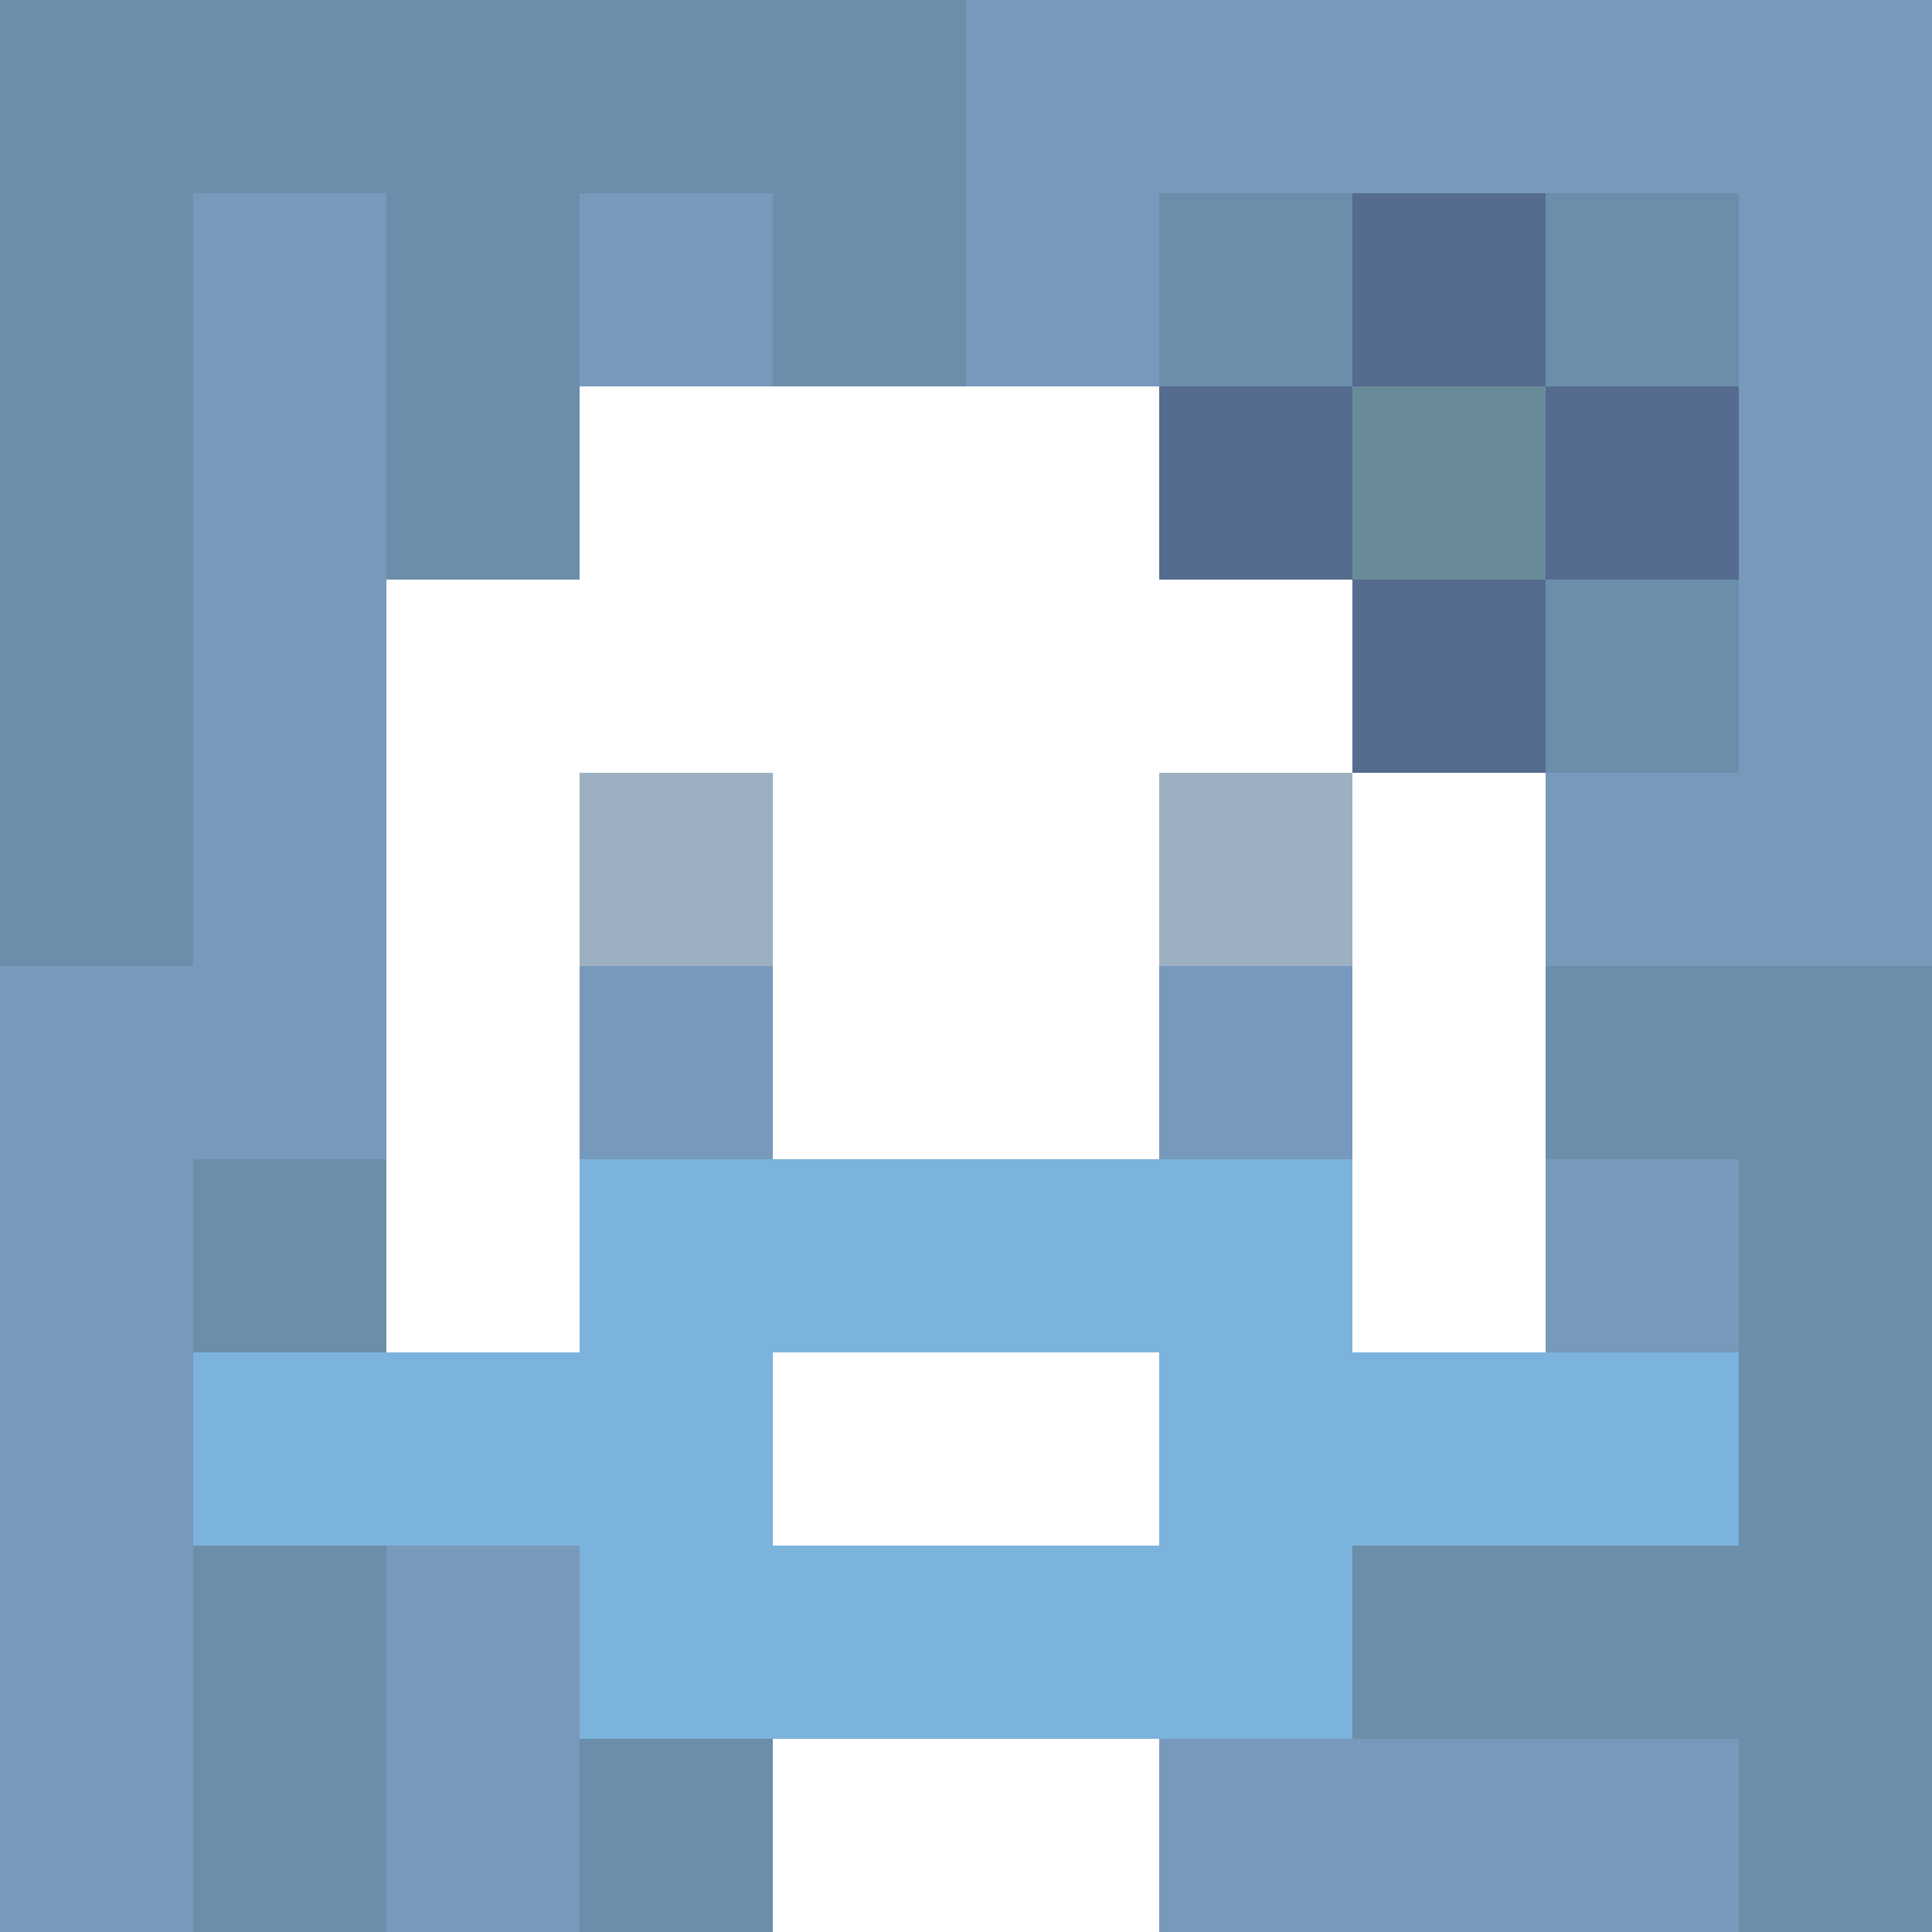 <svg xmlns="http://www.w3.org/2000/svg" version="1.1" width="600" height="600" viewBox="0 0 966 966">
    <title>'goose-pfp-flower' by Dmitri Cherniak</title>
    <desc>The Goose Is Loose (Blue Edition)</desc>
    <rect width="100%" height="100%" fill="#7272cc"></rect>
    <g>
      <g id="0-0">
        <rect x="0" y="0" height="966" width="966" fill="#7799BB"></rect>
        <g>
          <rect id="0-0-0-0-5-1" x="0" y="0" width="483" height="96.6" fill="#6B8EAA"></rect>
          <rect id="0-0-0-0-1-5" x="0" y="0" width="96.6" height="483" fill="#6B8EAA"></rect>
          <rect id="0-0-2-0-1-5" x="193.2" y="0" width="96.6" height="483" fill="#6B8EAA"></rect>
          <rect id="0-0-4-0-1-5" x="386.4" y="0" width="96.6" height="483" fill="#6B8EAA"></rect>
          <rect id="0-0-6-1-3-3" x="579.6" y="96.6" width="289.8" height="289.8" fill="#6B8EAA"></rect>
          <rect id="0-0-1-6-1-4" x="96.6" y="579.6" width="96.6" height="386.4" fill="#6B8EAA"></rect>
          <rect id="0-0-3-6-1-4" x="289.8" y="579.6" width="96.6" height="386.4" fill="#6B8EAA"></rect>
          <rect id="0-0-5-5-5-1" x="483" y="483" width="483" height="96.6" fill="#6B8EAA"></rect>
          <rect id="0-0-5-8-5-1" x="483" y="772.8" width="483" height="96.6" fill="#6B8EAA"></rect>
          <rect id="0-0-5-5-1-5" x="483" y="483" width="96.6" height="483" fill="#6B8EAA"></rect>
          <rect id="0-0-9-5-1-5" x="869.4" y="483" width="96.6" height="483" fill="#6B8EAA"></rect>
        </g>
        <g>
          <rect id="0-0-3-2-4-7" x="289.8" y="193.2" width="386.4" height="676.2" fill="#FFFFFF"></rect>
          <rect id="0-0-2-3-6-5" x="193.2" y="289.8" width="579.6" height="483" fill="#FFFFFF"></rect>
          <rect id="0-0-4-8-2-2" x="386.4" y="772.8" width="193.2" height="193.2" fill="#FFFFFF"></rect>
          <rect id="0-0-1-7-8-1" x="96.6" y="676.2" width="772.8" height="96.6" fill="#7CB3DD"></rect>
          <rect id="0-0-3-6-4-3" x="289.8" y="579.6" width="386.4" height="289.8" fill="#7CB3DD"></rect>
          <rect id="0-0-4-7-2-1" x="386.4" y="676.2" width="193.2" height="96.6" fill="#FFFFFF"></rect>
          <rect id="0-0-3-4-1-1" x="289.8" y="386.4" width="96.6" height="96.6" fill="#9CB0C1"></rect>
          <rect id="0-0-6-4-1-1" x="579.6" y="386.4" width="96.6" height="96.6" fill="#9CB0C1"></rect>
          <rect id="0-0-3-5-1-1" x="289.8" y="483" width="96.6" height="96.6" fill="#7799BB"></rect>
          <rect id="0-0-6-5-1-1" x="579.6" y="483" width="96.6" height="96.6" fill="#7799BB"></rect>
          <rect id="0-0-6-2-3-1" x="579.6" y="193.2" width="289.8" height="96.6" fill="#556B8F"></rect>
          <rect id="0-0-7-1-1-3" x="676.2" y="96.6" width="96.6" height="289.8" fill="#556B8F"></rect>
          <rect id="0-0-7-2-1-1" x="676.2" y="193.2" width="96.6" height="96.6" fill="#698B99"></rect>
        </g>
  
      </g>
    </g>
  </svg>